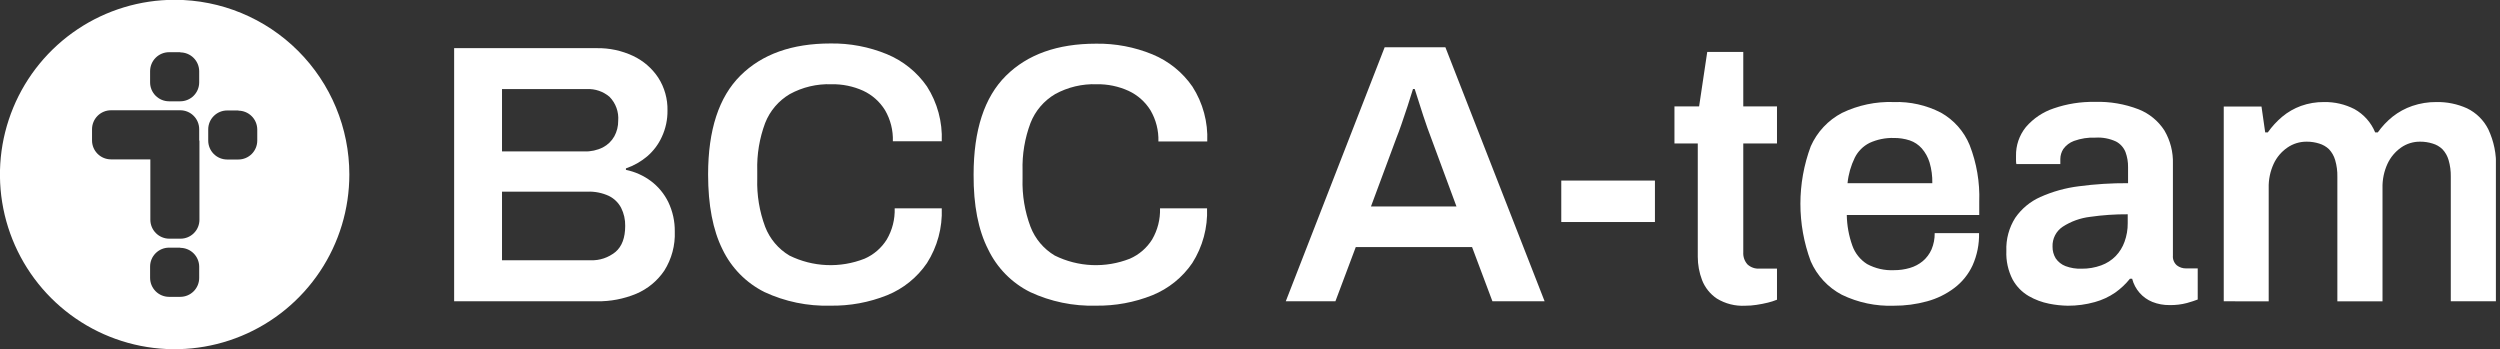 <svg width="229" height="32" viewBox="0 0 229 32" fill="none" xmlns="http://www.w3.org/2000/svg">
<rect x="0" y="0" width="229" height="32" fill="#333333" stroke="none"/>
<g clip-path="url(#clip0_876_27029)">
<path d="M76.065 27.999C73.98 28.058 71.91 27.63 70.019 26.749C68.342 25.908 66.993 24.534 66.181 22.843C65.302 21.079 64.862 18.791 64.862 15.98C64.862 11.901 65.85 8.882 67.825 6.922C69.799 4.962 72.549 3.982 76.074 3.982C77.844 3.955 79.602 4.289 81.239 4.962C82.722 5.574 83.997 6.601 84.91 7.92C85.865 9.415 86.338 11.168 86.265 12.941H81.786C81.82 11.939 81.569 10.948 81.063 10.083C80.583 9.308 79.886 8.691 79.059 8.308C78.145 7.897 77.152 7.695 76.151 7.717C74.824 7.67 73.509 7.982 72.344 8.62C71.316 9.226 70.522 10.159 70.087 11.27C69.566 12.664 69.321 14.145 69.364 15.632V16.377C69.319 17.874 69.564 19.366 70.087 20.77C70.511 21.873 71.293 22.802 72.308 23.407C73.372 23.933 74.535 24.231 75.721 24.28C76.906 24.33 78.09 24.131 79.194 23.696C80.035 23.329 80.745 22.715 81.23 21.935C81.736 21.071 81.986 20.082 81.953 19.082H86.265C86.334 20.853 85.862 22.603 84.91 24.098C84.012 25.418 82.742 26.443 81.262 27.042C79.61 27.703 77.844 28.028 76.065 27.999Z" fill="white"/>
<path d="M100.393 27.999C98.31 28.058 96.241 27.63 94.352 26.749C92.674 25.909 91.324 24.535 90.514 22.843C89.611 21.079 89.167 18.797 89.182 15.998C89.182 11.919 90.169 8.9 92.144 6.94C94.119 4.98 96.868 4.001 100.393 4.001C102.165 3.974 103.924 4.307 105.563 4.98C107.046 5.591 108.319 6.618 109.23 7.938C110.187 9.433 110.66 11.186 110.584 12.959H106.11C106.142 11.957 105.89 10.966 105.383 10.101C104.903 9.327 104.208 8.711 103.383 8.326C102.464 7.906 101.462 7.698 100.452 7.717C99.127 7.67 97.813 7.982 96.65 8.62C95.622 9.226 94.827 10.159 94.393 11.27C93.87 12.663 93.623 14.145 93.666 15.632V16.377C93.621 17.875 93.868 19.367 94.393 20.77C94.817 21.873 95.599 22.802 96.614 23.407C97.677 23.933 98.839 24.231 100.024 24.281C101.209 24.33 102.392 24.131 103.495 23.696C104.338 23.329 105.049 22.715 105.536 21.935C106.039 21.07 106.29 20.082 106.259 19.082H110.566C110.636 20.853 110.163 22.603 109.212 24.098C108.31 25.417 107.039 26.441 105.559 27.042C103.917 27.699 102.162 28.024 100.393 27.999Z" fill="white"/>
<path d="M61.219 18.517C60.849 17.758 60.304 17.097 59.629 16.589C58.95 16.081 58.166 15.73 57.335 15.56V15.424C58.045 15.182 58.703 14.81 59.277 14.327C59.856 13.832 60.319 13.215 60.632 12.521C60.978 11.77 61.153 10.951 61.142 10.123C61.165 9.059 60.871 8.012 60.297 7.116C59.725 6.251 58.925 5.56 57.986 5.12C56.946 4.634 55.81 4.391 54.662 4.411H41.599V27.598H54.671C55.91 27.618 57.14 27.383 58.284 26.907C59.324 26.464 60.215 25.73 60.848 24.794C61.524 23.723 61.859 22.473 61.81 21.208C61.822 20.278 61.62 19.357 61.219 18.517ZM45.984 8.159H53.759C54.515 8.124 55.256 8.378 55.832 8.868C56.114 9.156 56.332 9.501 56.469 9.881C56.606 10.26 56.66 10.665 56.627 11.067C56.632 11.562 56.51 12.05 56.274 12.485C56.031 12.918 55.667 13.271 55.227 13.501C54.699 13.764 54.114 13.891 53.525 13.871H45.984V8.159ZM56.369 23.082C55.733 23.599 54.931 23.869 54.111 23.841H45.984V17.555H53.827C54.496 17.532 55.16 17.665 55.769 17.944C56.252 18.18 56.648 18.564 56.897 19.041C57.154 19.555 57.281 20.124 57.268 20.698C57.268 21.782 56.97 22.572 56.374 23.082H56.369Z" fill="white"/>
<path d="M32 15.98C32.001 19.145 31.063 22.239 29.305 24.871C27.547 27.503 25.049 29.555 22.125 30.767C19.201 31.979 15.983 32.297 12.879 31.68C9.774 31.063 6.922 29.539 4.684 27.301C2.446 25.063 0.921 22.212 0.303 19.108C-0.315 16.003 0.002 12.786 1.213 9.861C2.424 6.937 4.475 4.438 7.107 2.679C9.739 0.921 12.833 -0.018 15.998 -0.018C20.241 -0.018 24.311 1.667 27.311 4.667C30.312 7.667 31.999 11.736 32 15.98ZM16.517 4.782H15.479C15.021 4.784 14.582 4.967 14.258 5.291C13.934 5.615 13.752 6.053 13.749 6.511V7.55C13.75 8.008 13.933 8.447 14.257 8.771C14.581 9.095 15.02 9.278 15.479 9.279H16.517C16.975 9.278 17.415 9.095 17.738 8.771C18.063 8.447 18.245 8.008 18.246 7.55V6.511C18.24 6.056 18.056 5.621 17.732 5.301C17.409 4.981 16.972 4.801 16.517 4.8V4.782ZM21.836 10.119H20.802C20.344 10.12 19.905 10.303 19.581 10.627C19.256 10.951 19.074 11.39 19.073 11.848V12.882C19.074 13.341 19.256 13.78 19.581 14.104C19.905 14.428 20.344 14.61 20.802 14.611H21.836C22.294 14.61 22.733 14.428 23.058 14.104C23.382 13.78 23.564 13.341 23.565 12.882V11.848C23.559 11.393 23.375 10.958 23.051 10.638C22.728 10.318 22.291 10.138 21.836 10.137V10.119ZM16.517 22.685H15.479C15.02 22.686 14.581 22.869 14.257 23.193C13.933 23.517 13.75 23.956 13.749 24.414V25.462C13.752 25.92 13.934 26.358 14.258 26.682C14.582 27.006 15.021 27.189 15.479 27.191H16.517C16.975 27.19 17.415 27.007 17.738 26.683C18.063 26.359 18.245 25.92 18.246 25.462V24.423C18.243 23.967 18.059 23.53 17.735 23.208C17.412 22.886 16.974 22.704 16.517 22.703V22.685ZM18.246 12.869V11.83C18.245 11.372 18.063 10.933 17.738 10.609C17.415 10.284 16.975 10.102 16.517 10.101H10.159C9.702 10.103 9.263 10.286 8.939 10.61C8.615 10.934 8.432 11.372 8.43 11.83V12.869C8.431 13.327 8.614 13.766 8.938 14.09C9.262 14.414 9.701 14.597 10.159 14.598H13.772V19.614V20.134C13.774 20.592 13.957 21.03 14.281 21.354C14.605 21.678 15.043 21.861 15.501 21.863H16.54C16.998 21.862 17.437 21.679 17.761 21.355C18.085 21.031 18.268 20.592 18.269 20.134V19.095V12.887L18.246 12.869Z" fill="white"/>
<path d="M117.777 27.598L126.835 4.33H132.398L141.487 27.598H136.706L134.841 22.631H124.189L122.324 27.598H117.777ZM125.58 18.915H133.414L131.075 12.593C130.985 12.367 130.876 12.079 130.754 11.726C130.632 11.374 130.497 10.99 130.362 10.575C130.226 10.159 130.091 9.731 129.955 9.302C129.82 8.873 129.698 8.489 129.585 8.15H129.431C129.296 8.602 129.133 9.121 128.939 9.708C128.745 10.295 128.56 10.85 128.379 11.37C128.199 11.889 128.05 12.3 127.928 12.593L125.58 18.915Z" fill="white"/>
<path d="M143.013 20.337V16.54H151.592V20.337H143.013Z" fill="white"/>
<path d="M159.874 28.004C158.955 28.056 158.043 27.826 157.259 27.345C156.644 26.931 156.171 26.338 155.905 25.647C155.648 24.969 155.517 24.25 155.516 23.525V13.14H153.38V9.749H155.638L156.383 4.759H159.684V9.749H162.772V13.14H159.684V23.109C159.659 23.512 159.794 23.907 160.059 24.211C160.208 24.351 160.385 24.457 160.577 24.525C160.77 24.593 160.975 24.619 161.178 24.604H162.772V27.453C162.503 27.563 162.225 27.652 161.942 27.72C161.612 27.801 161.269 27.869 160.908 27.923C160.566 27.978 160.22 28.005 159.874 28.004Z" fill="white"/>
<path d="M173.474 28.004C171.829 28.063 170.196 27.718 168.715 27.002C167.444 26.333 166.439 25.252 165.865 23.936C164.601 20.538 164.601 16.799 165.865 13.402C166.444 12.092 167.448 11.017 168.715 10.349C170.193 9.634 171.823 9.29 173.465 9.347C174.964 9.297 176.452 9.631 177.786 10.318C178.972 10.982 179.899 12.027 180.418 13.284C181.062 14.935 181.362 16.701 181.299 18.472V19.696H169.166C169.181 20.649 169.352 21.593 169.672 22.491C169.918 23.194 170.396 23.792 171.026 24.189C171.779 24.595 172.628 24.788 173.483 24.748C173.976 24.752 174.468 24.684 174.941 24.545C175.376 24.42 175.78 24.206 176.129 23.918C176.473 23.626 176.746 23.26 176.928 22.848C177.127 22.377 177.226 21.869 177.217 21.357H181.281C181.304 22.372 181.102 23.379 180.689 24.306C180.311 25.121 179.739 25.831 179.023 26.374C178.278 26.937 177.432 27.353 176.531 27.598C175.535 27.873 174.507 28.01 173.474 28.004ZM169.234 16.779H177C177.014 16.136 176.929 15.495 176.747 14.878C176.602 14.404 176.359 13.965 176.034 13.591C175.736 13.256 175.357 13.004 174.932 12.86C174.461 12.707 173.969 12.633 173.474 12.638C172.708 12.617 171.948 12.771 171.252 13.09C170.666 13.383 170.191 13.858 169.898 14.444C169.54 15.177 169.315 15.967 169.234 16.779Z" fill="white"/>
<path d="M189.413 28.004C188.838 27.995 188.265 27.933 187.701 27.819C187.046 27.69 186.416 27.455 185.837 27.123C185.216 26.763 184.705 26.24 184.36 25.611C183.941 24.8 183.742 23.894 183.782 22.983C183.74 21.912 184.025 20.854 184.599 19.949C185.175 19.118 185.966 18.46 186.889 18.048C188.009 17.547 189.197 17.215 190.415 17.063C191.912 16.865 193.421 16.77 194.93 16.779V15.32C194.939 14.846 194.859 14.375 194.696 13.93C194.531 13.515 194.224 13.172 193.829 12.963C193.241 12.69 192.593 12.567 191.946 12.607C191.276 12.579 190.608 12.682 189.977 12.909C189.583 13.053 189.241 13.313 188.997 13.654C188.824 13.924 188.73 14.237 188.726 14.557V15.031H184.699C184.677 14.92 184.666 14.806 184.667 14.693V14.286C184.646 13.325 184.966 12.388 185.57 11.64C186.249 10.851 187.129 10.259 188.117 9.929C189.327 9.511 190.602 9.309 191.883 9.333C193.254 9.289 194.621 9.521 195.901 10.015C196.869 10.398 197.693 11.073 198.258 11.947C198.801 12.871 199.072 13.929 199.039 15V23.412C199.024 23.581 199.05 23.752 199.114 23.909C199.178 24.066 199.28 24.205 199.41 24.315C199.645 24.492 199.932 24.587 200.227 24.586H201.311V27.435C201.085 27.525 200.755 27.634 200.326 27.756C199.806 27.893 199.27 27.957 198.732 27.945C198.193 27.953 197.658 27.855 197.157 27.656C196.708 27.474 196.307 27.189 195.987 26.825C195.662 26.454 195.429 26.012 195.305 25.534H195.102C194.711 26.019 194.256 26.448 193.747 26.807C193.178 27.196 192.548 27.488 191.883 27.67C191.079 27.895 190.248 28.008 189.413 28.004ZM190.668 24.613C191.284 24.621 191.896 24.517 192.474 24.306C192.973 24.125 193.425 23.835 193.797 23.457C194.159 23.081 194.436 22.631 194.61 22.139C194.807 21.595 194.905 21.019 194.899 20.441V19.628C193.748 19.621 192.598 19.7 191.458 19.863C190.563 19.968 189.705 20.277 188.948 20.766C188.648 20.965 188.404 21.237 188.24 21.558C188.077 21.878 187.998 22.235 188.013 22.595C188.006 22.971 188.107 23.343 188.302 23.665C188.523 23.989 188.838 24.238 189.205 24.378C189.673 24.551 190.17 24.631 190.668 24.613Z" fill="white"/>
<path d="M203.695 27.598V9.758H207.153L207.492 12.128H207.731C208.108 11.593 208.553 11.109 209.054 10.688C209.564 10.264 210.143 9.931 210.766 9.703C211.445 9.461 212.162 9.34 212.883 9.347C213.849 9.33 214.805 9.551 215.665 9.992C216.523 10.468 217.193 11.221 217.566 12.128H217.805C218.188 11.588 218.644 11.103 219.16 10.688C219.702 10.26 220.312 9.927 220.966 9.703C221.675 9.462 222.42 9.341 223.169 9.347C224.14 9.327 225.102 9.525 225.987 9.925C226.821 10.33 227.5 10.998 227.919 11.826C228.441 12.925 228.686 14.136 228.633 15.352V27.598H224.492V16.201C224.504 15.679 224.436 15.158 224.289 14.657C224.183 14.289 223.992 13.951 223.729 13.672C223.476 13.426 223.165 13.246 222.826 13.149C222.46 13.033 222.077 12.975 221.693 12.977C221.061 12.968 220.443 13.159 219.927 13.523C219.391 13.903 218.964 14.417 218.69 15.013C218.374 15.704 218.219 16.458 218.238 17.217V27.602H214.102V16.201C214.115 15.679 214.046 15.158 213.899 14.657C213.792 14.289 213.6 13.952 213.339 13.672C213.084 13.428 212.775 13.249 212.436 13.149C212.068 13.033 211.684 12.975 211.298 12.977C210.663 12.97 210.041 13.161 209.519 13.523C208.974 13.898 208.541 14.413 208.264 15.013C207.948 15.704 207.793 16.458 207.813 17.217V27.602L203.695 27.598Z" fill="white"/>
</g>
<defs>
<clipPath id="clip0_876_27029">
<rect width="228.624" height="32" fill="white"/>
</clipPath>
</defs>
</svg>
